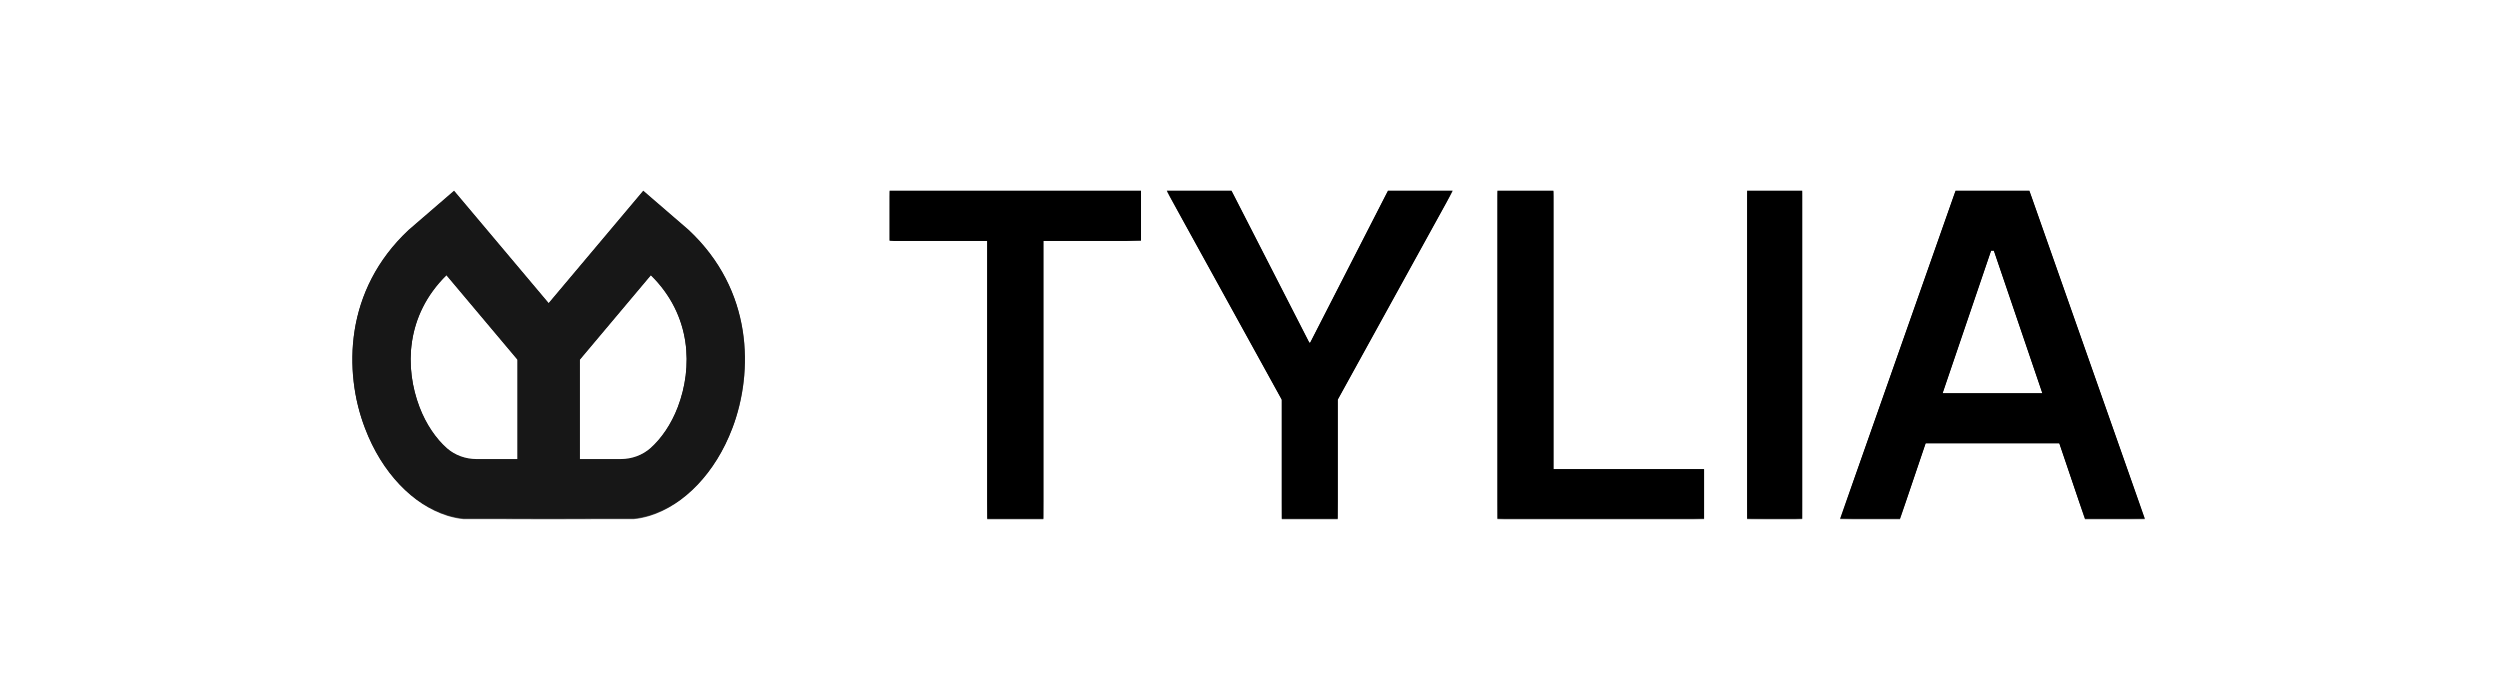 <svg width="172" height="48" viewBox="0 0 172 48" fill="none" xmlns="http://www.w3.org/2000/svg">
<g clip-path="url(#clip0_4388_27354)">
<path fill-rule="evenodd" clip-rule="evenodd" d="M47.38 15.814L44.256 13.119L37.748 20.851L31.239 13.119L28.114 15.814C23.696 19.942 23.625 25.554 25.112 29.43C26.276 32.509 28.426 34.7 30.777 35.446C31.148 35.558 31.52 35.65 31.892 35.678H33.961L37.748 35.69L41.534 35.678H43.603C43.975 35.65 44.347 35.558 44.718 35.446C47.069 34.7 49.218 32.509 50.383 29.43C51.87 25.554 51.799 19.942 47.38 15.814ZM35.608 31.582H32.766C32.022 31.582 31.299 31.318 30.746 30.834C30.004 30.176 29.31 29.177 28.86 27.987C27.833 25.292 27.894 21.679 30.716 18.902L35.608 24.717V31.582ZM46.636 27.987C46.185 29.177 45.491 30.176 44.748 30.834C44.196 31.318 43.473 31.582 42.729 31.582H39.887V24.717L44.778 18.902C47.601 21.679 47.662 25.292 46.636 27.987Z" fill="#171717"/>
<path fill-rule="evenodd" clip-rule="evenodd" d="M61.205 16.537V13.119H78.501V16.537H71.782V35.69H67.924V16.537H61.205Z" fill="black"/>
<path fill-rule="evenodd" clip-rule="evenodd" d="M99.942 13.119L92.032 27.468V35.69H88.189V27.468L80.277 13.119H84.729L90.079 23.566H90.142L95.491 13.119H99.942Z" fill="black"/>
<path fill-rule="evenodd" clip-rule="evenodd" d="M117.24 35.69H103.023V13.119H106.875V32.272H117.24V35.69Z" fill="black"/>
<path fill-rule="evenodd" clip-rule="evenodd" d="M120.201 13.119H123.992V35.69H120.201V13.119Z" fill="black"/>
<path fill-rule="evenodd" clip-rule="evenodd" d="M136.986 17.214L133.641 27.049H140.524L137.178 17.214H136.986ZM130.715 35.69H126.598L134.541 13.119H139.623L147.566 35.69H143.45L141.681 30.467H132.483L130.715 35.69Z" fill="black"/>
<mask id="mask0_4388_27354" style="mask-type:luminance" maskUnits="userSpaceOnUse" x="24" y="13" width="28" height="23">
<path d="M24 13.042H51.3V35.744H24V13.042Z" fill="white"/>
</mask>
<g mask="url(#mask0_4388_27354)">
<path fill-rule="evenodd" clip-rule="evenodd" d="M47.38 15.856L44.256 13.161L37.748 20.892L31.239 13.161L28.114 15.856C23.696 19.984 23.625 25.596 25.112 29.472C26.276 32.551 28.426 34.741 30.777 35.488C31.148 35.6 31.52 35.691 31.892 35.721H33.961L37.748 35.731L41.534 35.721H43.603C43.975 35.691 44.347 35.6 44.718 35.488C47.069 34.741 49.218 32.551 50.383 29.472C51.87 25.596 51.799 19.984 47.38 15.856ZM35.608 31.624H32.766C32.022 31.624 31.299 31.36 30.746 30.876C30.004 30.218 29.31 29.219 28.86 28.029C27.833 25.334 27.894 21.721 30.716 18.944L35.608 24.759V31.624ZM46.636 28.029C46.185 29.219 45.491 30.218 44.748 30.876C44.196 31.36 43.473 31.624 42.729 31.624H39.887V24.759L44.778 18.944C47.601 21.721 47.662 25.334 46.636 28.029Z" fill="#171717"/>
</g>
<mask id="mask1_4388_27354" style="mask-type:luminance" maskUnits="userSpaceOnUse" x="60" y="13" width="19" height="23">
<path d="M60.996 13.042H78.601V35.744H60.996V13.042Z" fill="white"/>
</mask>
<g mask="url(#mask1_4388_27354)">
<path fill-rule="evenodd" clip-rule="evenodd" d="M61.205 16.578V13.161H78.501V16.578H71.782V35.731H67.924V16.578H61.205Z" fill="black"/>
</g>
<mask id="mask2_4388_27354" style="mask-type:luminance" maskUnits="userSpaceOnUse" x="80" y="13" width="21" height="23">
<path d="M80.131 13.042H100.032V35.744H80.131V13.042Z" fill="white"/>
</mask>
<g mask="url(#mask2_4388_27354)">
<path fill-rule="evenodd" clip-rule="evenodd" d="M99.942 13.161L92.032 27.51V35.731H88.189V27.51L80.277 13.161H84.729L90.079 23.608H90.142L95.491 13.161H99.942Z" fill="black"/>
</g>
<mask id="mask3_4388_27354" style="mask-type:luminance" maskUnits="userSpaceOnUse" x="102" y="13" width="16" height="23">
<path d="M102.84 13.042H117.383V35.744H102.84V13.042Z" fill="white"/>
</mask>
<g mask="url(#mask3_4388_27354)">
<path fill-rule="evenodd" clip-rule="evenodd" d="M117.24 35.731H103.023V13.161H106.875V32.313H117.24V35.731Z" fill="black"/>
</g>
<mask id="mask4_4388_27354" style="mask-type:luminance" maskUnits="userSpaceOnUse" x="120" y="13" width="5" height="23">
<path d="M120.189 13.042H124.017V35.744H120.189V13.042Z" fill="white"/>
</mask>
<g mask="url(#mask4_4388_27354)">
<path fill-rule="evenodd" clip-rule="evenodd" d="M120.201 13.161H123.992V35.731H120.201V13.161Z" fill="black"/>
</g>
<mask id="mask5_4388_27354" style="mask-type:luminance" maskUnits="userSpaceOnUse" x="126" y="13" width="22" height="23">
<path d="M126.568 13.042H147.745V35.744H126.568V13.042Z" fill="white"/>
</mask>
<g mask="url(#mask5_4388_27354)">
<path fill-rule="evenodd" clip-rule="evenodd" d="M136.986 17.256L133.641 27.09H140.524L137.178 17.256H136.986ZM130.715 35.731H126.598L134.541 13.161H139.623L147.566 35.731H143.45L141.681 30.508H132.483L130.715 35.731Z" fill="black"/>
</g>
</g>
<defs>
<clipPath id="clip0_4388_27354">
<rect width="124" height="23" fill="white" transform="translate(24 13)"/>
</clipPath>
</defs>
</svg>

